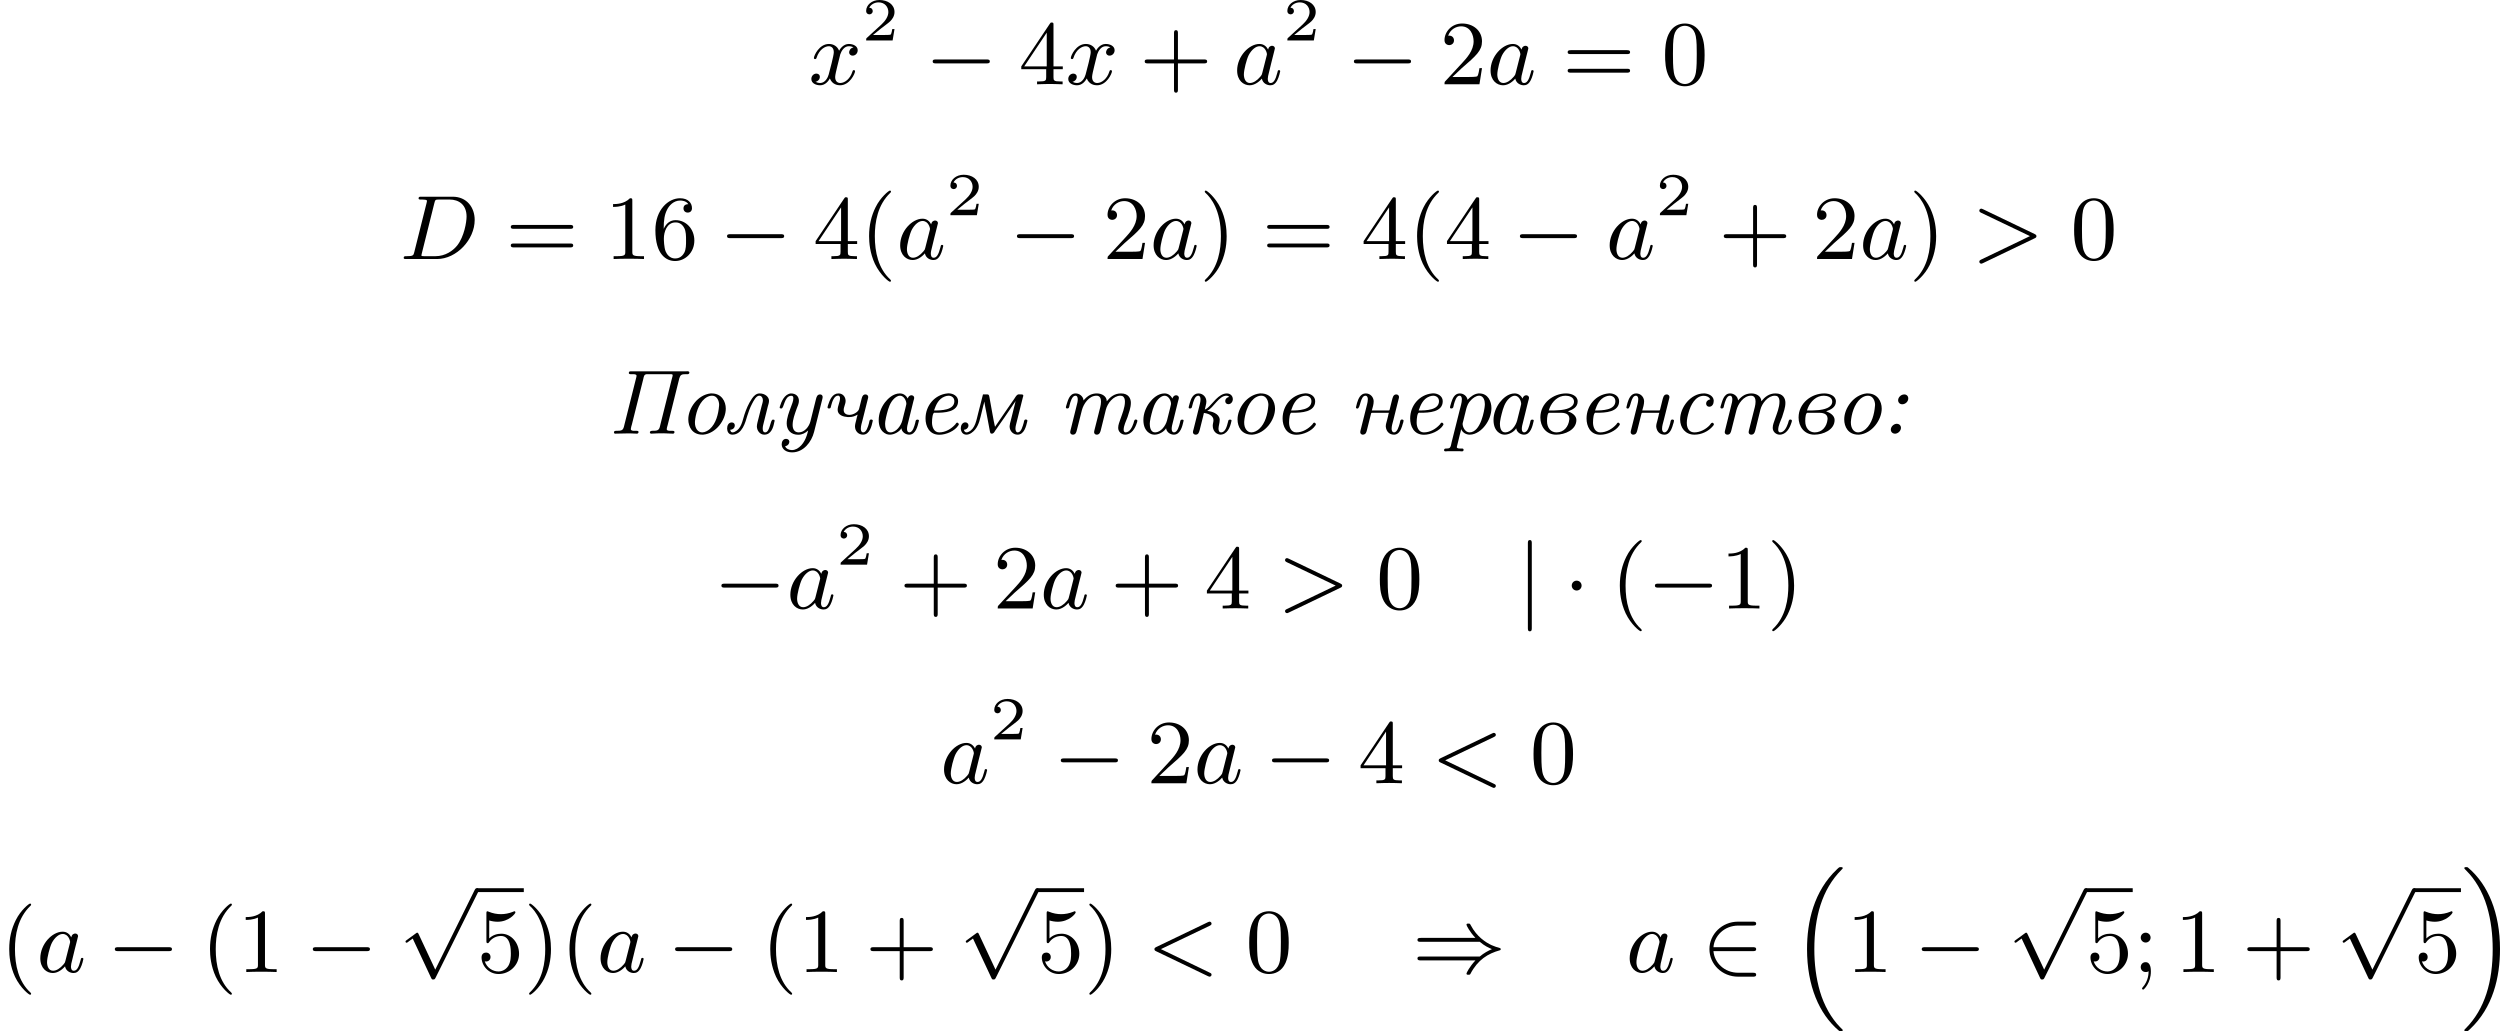<?xml version='1.0' encoding='UTF-8'?>
<!-- This file was generated by dvisvgm 2.13.3 -->
<svg version='1.1' xmlns='http://www.w3.org/2000/svg' xmlns:xlink='http://www.w3.org/1999/xlink' width='491.328pt' height='202.674pt' viewBox='81.437 717.662 491.328 202.674'>
<defs>
<path id='g3-16' d='M5.165 15.655C5.165 15.637 5.165 15.619 5.156 15.601L4.914 15.359C4.044 14.481 3.327 13.199 2.932 11.854S2.376 9.101 2.376 7.693C2.376 4.555 3.111 1.829 5.039-.108C5.165-.224 5.165-.242 5.165-.278C5.165-.377 5.075-.377 4.976-.377C4.842-.377 4.824-.377 4.609-.17C2.322 1.982 1.659 4.994 1.659 7.684C1.659 11.316 2.869 14.068 4.761 15.673C4.842 15.754 4.86 15.754 4.976 15.754C5.075 15.754 5.165 15.754 5.165 15.655Z'/>
<path id='g3-17' d='M3.838 7.684C3.838 4.125 2.654 1.336 .735-.296C.655-.377 .637-.377 .52-.377C.43-.377 .332-.377 .332-.278C.332-.26 .332-.233 .35-.224C.359-.215 .359-.197 .592 .036C1.318 .762 2.116 1.982 2.564 3.524C2.959 4.869 3.12 6.276 3.12 7.684C3.12 10.849 2.376 13.557 .457 15.485C.332 15.601 .332 15.619 .332 15.655C.332 15.754 .43 15.754 .52 15.754C.655 15.754 .672 15.754 .888 15.548C3.147 13.432 3.838 10.446 3.838 7.684Z'/>
<path id='g1-58' d='M2.277-3.856C2.008-3.829 1.748-3.569 1.748-3.291C1.748-3.058 1.928-2.896 2.152-2.896C2.448-2.896 2.744-3.147 2.744-3.47C2.744-3.703 2.582-3.865 2.349-3.865C2.322-3.865 2.304-3.856 2.277-3.856ZM1.56-.977C1.282-.941 1.031-.681 1.031-.403C1.031-.188 1.193-.009 1.435-.009H1.497C1.775-.045 2.026-.305 2.026-.583C2.026-.798 1.865-.977 1.623-.977H1.56Z'/>
<path id='g1-207' d='M2.152-6.124C2.089-6.106 2.053-6.043 2.053-5.981C2.053-5.9 2.116-5.855 2.215-5.855H2.421C2.618-5.855 2.815-5.846 2.815-5.694C2.815-5.631 2.789-5.55 2.78-5.505L1.569-.672C1.47-.341 1.354-.287 .834-.287H.798C.708-.287 .592-.269 .592-.126C.601-.063 .637-.018 .699-.009C1.121-.009 1.551-.036 1.973-.036H2.188C2.403-.027 2.627-.009 2.842-.009H2.878C2.95-.018 3.013-.099 3.013-.17C3.013-.26 2.923-.287 2.842-.287H2.618C2.43-.287 2.251-.305 2.251-.466C2.26-.619 2.322-.771 2.358-.915L3.479-5.389C3.533-5.631 3.551-5.855 3.856-5.855H6.169C6.241-5.855 6.366-5.855 6.366-5.765C6.366-5.64 6.303-5.496 6.276-5.371L5.165-.933C5.075-.592 5.084-.296 4.573-.296H4.483C4.304-.296 4.125-.287 4.125-.134C4.125-.045 4.196-.009 4.268-.009C4.671-.036 5.066-.045 5.469-.045C5.774-.045 6.079-.009 6.384-.009H6.429C6.492-.027 6.545-.099 6.545-.17C6.545-.269 6.447-.287 6.366-.287H6.187C6.007-.287 5.783-.296 5.783-.439C5.783-.574 5.837-.717 5.873-.852L7.021-5.461C7.128-5.792 7.236-5.855 7.657-5.855H7.872C7.944-5.864 8.007-5.936 8.007-6.007C8.007-6.115 7.908-6.142 7.81-6.142C7.756-6.142 7.702-6.133 7.666-6.133H2.224C2.197-6.133 2.17-6.133 2.152-6.124Z'/>
<path id='g1-224' d='M3.04-.529H3.049C3.093-.161 3.461 .09 3.811 .09C4.474 .09 4.654-.807 4.743-1.175C4.752-1.21 4.77-1.255 4.77-1.291C4.77-1.372 4.689-1.39 4.636-1.39C4.438-1.39 4.447-1.246 4.411-1.094C4.322-.753 4.169-.134 3.82-.134C3.784-.134 3.757-.143 3.721-.161L3.667-.215C3.613-.278 3.604-.377 3.596-.457C3.596-.699 3.658-.924 3.721-1.157L4.232-3.228C4.259-3.318 4.295-3.416 4.304-3.515V-3.533C4.304-3.685 4.169-3.784 4.026-3.784C3.847-3.784 3.703-3.622 3.676-3.461C3.488-3.784 3.228-3.963 2.896-3.963C2.233-3.963 1.722-3.452 1.426-3.075C1.058-2.591 .816-1.964 .816-1.354C.816-.807 .977-.233 1.569 .027C1.686 .072 1.802 .09 1.919 .09C2.331 .09 2.851-.197 3.04-.529ZM3.524-2.878C3.506-2.762 3.47-2.645 3.443-2.529L3.138-1.309C3.004-.78 2.529-.134 1.964-.134C1.497-.134 1.444-.717 1.444-.986C1.453-1.058 1.453-1.139 1.462-1.21C1.497-1.47 1.56-1.722 1.623-1.973C1.757-2.502 1.928-3.075 2.34-3.461C2.493-3.596 2.69-3.739 2.896-3.739H2.914C3.3-3.73 3.533-3.246 3.533-2.941C3.533-2.923 3.524-2.896 3.524-2.878Z'/>
<path id='g1-226' d='M3.587-2.206C4.053-2.367 4.546-2.6 4.546-3.174C4.546-3.73 3.936-3.963 3.407-3.963C2.161-3.963 .879-3.022 .879-1.596C.879-.717 1.435 .09 2.43 .09C3.282 .09 4.42-.377 4.42-1.354C4.42-1.802 3.945-2.08 3.587-2.206ZM3.721-1.39C3.649-.708 3.201-.134 2.466-.134C1.937-.134 1.533-.547 1.533-1.246C1.533-1.659 1.596-2.062 1.748-2.062H2.878C3.183-2.062 3.73-2.017 3.73-1.479C3.73-1.453 3.721-1.417 3.721-1.39ZM1.704-2.286C1.739-2.367 1.757-2.457 1.793-2.537C2.053-3.174 2.618-3.739 3.353-3.739C3.694-3.739 4.187-3.604 4.187-3.165C4.187-2.537 3.335-2.367 2.798-2.322C2.43-2.286 2.071-2.286 1.704-2.286Z'/>
<path id='g1-229' d='M3.022-3.963C1.811-3.838 .879-2.798 .879-1.497C.879-.753 1.237 .099 2.233 .099C2.905 .099 3.766-.278 4.107-.825C4.133-.861 4.151-.897 4.151-.933C4.151-.977 4.08-1.094 3.99-1.094C3.909-1.094 3.847-.986 3.811-.924C3.416-.484 2.842-.134 2.224-.134C1.713-.134 1.515-.655 1.515-1.103C1.515-1.533 1.587-2.071 1.757-2.071C1.802-2.071 1.847-2.062 1.874-2.062C2.717-2.062 4.08-2.116 4.08-3.201C4.08-3.703 3.596-3.972 3.138-3.972C3.102-3.972 3.058-3.963 3.022-3.963ZM1.713-2.286C1.919-2.878 2.161-3.425 2.762-3.658C2.878-3.703 3.013-3.739 3.138-3.739C3.416-3.739 3.712-3.569 3.712-3.201C3.712-2.313 2.421-2.286 1.713-2.286Z'/>
<path id='g1-234' d='M2.224-2.044C2.591-2.008 3.165-1.811 3.165-1.336C3.165-1.157 3.093-.977 3.093-.798C3.093-.377 3.318 .009 3.811 .09C4.528 .09 4.806-.646 4.923-1.21C4.932-1.237 4.94-1.264 4.94-1.291C4.94-1.363 4.869-1.39 4.806-1.39C4.591-1.39 4.627-1.246 4.582-1.121C4.492-.762 4.331-.134 3.918-.134C3.694-.134 3.658-.35 3.658-.511C3.667-.789 3.775-1.058 3.775-1.336V-1.417C3.712-2 2.977-2.197 2.555-2.251V-2.26C3.174-2.555 3.694-3.739 4.438-3.739C4.537-3.739 4.636-3.703 4.707-3.622C4.501-3.578 4.322-3.434 4.322-3.201C4.322-3.049 4.429-2.905 4.627-2.905C4.887-2.905 5.066-3.147 5.066-3.398C5.066-3.748 4.788-3.963 4.483-3.963C3.658-3.963 3.058-2.914 2.582-2.537C2.502-2.475 2.412-2.412 2.313-2.376C2.358-2.645 2.466-2.905 2.466-3.174C2.466-3.604 2.134-3.963 1.686-3.963C1.166-3.963 .95-3.434 .834-3.013L.753-2.717C.744-2.681 .726-2.636 .726-2.6C.726-2.502 .798-2.484 .861-2.484C1.067-2.484 1.049-2.672 1.094-2.806C1.184-3.138 1.327-3.739 1.668-3.739C1.838-3.739 1.892-3.551 1.892-3.389C1.892-3.129 1.811-2.869 1.748-2.609L1.201-.412C1.175-.332 1.148-.251 1.148-.161V-.126C1.166 .018 1.291 .09 1.417 .09C1.704 .09 1.748-.17 1.82-.403L2.125-1.623C2.161-1.766 2.197-1.901 2.224-2.044Z'/>
<path id='g1-235' d='M.807-.395C1.04-.395 1.255-.556 1.255-.825C1.255-.968 1.166-1.112 .959-1.112C.646-1.112 .502-.816 .502-.52S.646 .09 1.013 .09C1.991 .09 2.304-1.157 2.475-1.739C2.6-2.152 2.753-2.564 2.95-2.941C3.111-3.246 3.353-3.739 3.658-3.739C3.891-3.739 4.017-3.515 4.017-3.3C4.017-3.111 3.945-2.923 3.9-2.753L3.578-1.479C3.524-1.237 3.434-.986 3.425-.735V-.708C3.425-.35 3.703 .09 4.151 .09C4.842 .09 5.048-.646 5.138-1.148C5.156-1.184 5.165-1.228 5.165-1.273V-1.3C5.156-1.39 5.075-1.39 5.003-1.39C4.716-1.39 4.734-.134 4.232-.134C4.196-.134 4.16-.143 4.125-.161L4.071-.215C4.008-.305 3.999-.421 3.999-.52C3.999-.735 4.071-.95 4.116-1.148L4.492-2.654C4.546-2.842 4.618-3.049 4.618-3.246C4.618-3.613 4.232-3.963 3.694-3.963C3.353-3.963 3.12-3.712 2.941-3.452C2.609-2.968 2.376-2.421 2.197-1.865C2-1.246 1.892-.493 1.264-.197C1.193-.161 1.112-.134 1.04-.134C.915-.134 .834-.215 .807-.395Z'/>
<path id='g1-236' d='M2.69-3.865C2.537-3.246 2.376-2.618 2.215-2C2.044-1.336 1.928-.502 1.291-.197C1.228-.161 1.148-.134 1.076-.134C.941-.134 .843-.233 .816-.395C1.049-.395 1.264-.583 1.264-.825C1.264-.977 1.139-1.121 .959-1.121C.664-1.121 .511-.816 .511-.556C.511-.251 .664 .09 1.067 .09C1.399 .09 1.722-.179 1.91-.403C2.313-.897 2.412-1.515 2.564-2.116L2.726-2.78C2.762-2.896 2.798-3.022 2.815-3.147H2.824C2.878-2.78 2.959-2.412 3.031-2.044C3.147-1.444 3.255-.834 3.371-.233C3.398-.134 3.398-.009 3.551-.009C3.739-.009 3.82-.179 3.9-.314C4.501-1.157 5.093-2.017 5.667-2.878C5.738-2.986 5.828-3.084 5.882-3.201H5.891C5.855-2.977 5.783-2.753 5.73-2.537L5.416-1.273C5.371-1.103 5.317-.933 5.308-.753V-.717C5.308-.278 5.649 .09 6.088 .09C6.743 .09 6.931-.753 7.03-1.157C7.039-1.201 7.057-1.237 7.057-1.282C7.057-1.363 6.967-1.399 6.895-1.399C6.725-1.399 6.725-1.219 6.698-1.094C6.59-.744 6.456-.134 6.106-.134C5.936-.134 5.9-.323 5.882-.457V-.52C5.882-.735 5.963-.959 6.007-1.166L6.608-3.569C6.626-3.622 6.653-3.694 6.653-3.757C6.653-3.847 6.554-3.865 6.483-3.865H6.384C6.339-3.865 6.276-3.873 6.223-3.873C5.999-3.873 5.891-3.613 5.783-3.461C5.147-2.537 4.501-1.614 3.873-.681C3.694-1.435 3.587-2.215 3.434-2.986L3.327-3.578C3.291-3.721 3.3-3.865 3.12-3.865H2.69Z'/>
<path id='g1-237' d='M3.963-2.062C3.927-1.973 3.909-1.874 3.891-1.775L3.766-1.273C3.721-1.103 3.658-.924 3.658-.744V-.681C3.721-.188 4.035 .09 4.465 .09H4.519C4.94 .054 5.138-.377 5.254-.726L5.308-.915C5.344-1.022 5.407-1.184 5.407-1.282C5.407-1.354 5.326-1.399 5.245-1.399C5.057-1.399 5.066-1.166 5.03-1.031C4.94-.717 4.788-.134 4.465-.134C4.313-.134 4.25-.278 4.232-.439V-.493C4.232-.771 4.331-1.067 4.402-1.345L4.914-3.389C4.932-3.461 4.958-3.542 4.958-3.613C4.958-3.757 4.833-3.865 4.698-3.865C4.376-3.865 4.34-3.551 4.268-3.309L4.044-2.403C4.026-2.34 4.026-2.286 3.936-2.286H2.286C2.367-2.573 2.466-2.878 2.466-3.174V-3.237C2.43-3.64 2.116-3.963 1.686-3.963C1.166-3.963 .959-3.434 .834-3.031L.753-2.708C.744-2.672 .726-2.627 .726-2.591C.726-2.511 .789-2.475 .87-2.475C1.175-2.475 1.139-3.739 1.668-3.739C1.82-3.739 1.874-3.587 1.892-3.461V-3.371C1.892-3.21 1.856-3.049 1.82-2.896L1.193-.395C1.175-.323 1.148-.242 1.148-.161C1.148-.027 1.237 .072 1.372 .09C1.722 .09 1.757-.179 1.82-.421L2.188-1.892C2.206-1.973 2.206-2.062 2.313-2.062H3.963Z'/>
<path id='g1-238' d='M3.022-3.963C1.757-3.829 .825-2.52 .825-1.408C.825-.69 1.21 .09 2.215 .09H2.286C3.56-.018 4.51-1.372 4.51-2.466C4.51-3.174 4.098-3.963 3.12-3.963H3.022ZM3.847-2.726C3.784-1.955 3.551-1.004 2.941-.466C2.735-.287 2.457-.134 2.188-.134C1.757-.134 1.479-.556 1.479-1.076V-1.184C1.533-1.892 1.793-2.914 2.439-3.452C2.627-3.604 2.878-3.739 3.129-3.739H3.174C3.649-3.739 3.856-3.219 3.856-2.842C3.856-2.806 3.847-2.762 3.847-2.726Z'/>
<path id='g1-240' d='M1.82-.439H1.829C1.964-.108 2.313 .09 2.663 .09C3.291 .09 3.865-.386 4.178-.807C4.546-1.282 4.797-1.91 4.797-2.52C4.797-3.174 4.465-3.963 3.604-3.963H3.533C3.093-3.927 2.744-3.64 2.448-3.335C2.394-3.703 2.053-3.963 1.686-3.963C1.175-3.963 .977-3.47 .852-3.075L.744-2.699C.735-2.663 .726-2.627 .726-2.591C.726-2.511 .78-2.484 .852-2.484C1.067-2.484 1.067-2.681 1.103-2.86C1.193-3.183 1.345-3.739 1.668-3.739C1.838-3.739 1.892-3.551 1.892-3.389C1.892-3.022 1.757-2.672 1.677-2.322L.888 .825C.843 1.004 .825 1.255 .708 1.372C.628 1.444 .511 1.444 .412 1.453H.341C.251 1.453 .143 1.47 .143 1.605V1.623C.143 1.704 .224 1.731 .305 1.731C.377 1.731 .448 1.713 .52 1.713H1.632C1.722 1.722 1.82 1.731 1.91 1.731C1.982 1.731 2.062 1.686 2.062 1.587C2.062 1.524 2.026 1.462 1.955 1.453H1.775C1.65 1.453 1.417 1.453 1.399 1.336V1.309C1.399 1.255 1.417 1.193 1.435 1.139L1.713 0C1.748-.143 1.802-.296 1.82-.439ZM4.142-2.744C4.107-2.349 3.766-.134 2.636-.134C2.215-.143 1.964-.646 1.964-.986C1.973-1.076 2.008-1.166 2.026-1.246L2.331-2.475C2.43-2.789 2.502-3.022 2.806-3.327C2.995-3.515 3.291-3.739 3.587-3.739H3.649C4.035-3.685 4.151-3.246 4.151-2.914C4.151-2.86 4.151-2.798 4.142-2.744Z'/>
<path id='g1-241' d='M3.793-3.38C3.569-3.344 3.389-3.192 3.389-2.95C3.389-2.806 3.506-2.654 3.685-2.654C3.999-2.654 4.133-2.95 4.133-3.21V-3.291C4.08-3.739 3.622-3.936 3.246-3.963H3.165C1.883-3.963 .834-2.609 .834-1.408C.834-.592 1.345 .09 2.242 .09C2.932 .09 3.613-.233 4.044-.744C4.089-.789 4.151-.87 4.151-.933V-.95C4.133-1.013 4.062-1.085 3.99-1.085C3.9-1.085 3.793-.915 3.739-.843C3.371-.439 2.78-.134 2.233-.134C1.838-.134 1.488-.403 1.488-1.067C1.488-1.417 1.578-1.784 1.677-2.116C1.865-2.806 2.331-3.73 3.156-3.73C3.407-3.73 3.685-3.631 3.793-3.38Z'/>
<path id='g1-242' d='M4.743-3.192C4.743-3.703 4.232-3.963 3.775-3.963C3.542-3.963 3.327-3.918 3.111-3.82C2.851-3.694 2.645-3.488 2.457-3.273C2.439-3.667 2.062-3.963 1.686-3.963C1.04-3.963 .906-3.192 .744-2.699C.735-2.672 .726-2.636 .726-2.6C.726-2.52 .78-2.484 .852-2.484C1.049-2.484 1.049-2.627 1.085-2.798C1.175-3.138 1.327-3.739 1.668-3.739C1.856-3.739 1.892-3.524 1.892-3.38C1.892-3.183 1.847-2.995 1.793-2.806L1.193-.386C1.175-.305 1.148-.224 1.148-.143C1.157 0 1.273 .09 1.408 .09C1.695 .09 1.748-.152 1.802-.35L2.295-2.304C2.457-2.941 3.004-3.739 3.73-3.739H3.739C4.098-3.739 4.178-3.425 4.178-3.156C4.178-2.798 4.053-2.439 3.972-2.098L3.542-.395C3.524-.314 3.497-.233 3.497-.143C3.506 0 3.622 .09 3.757 .09C4.062 .09 4.125-.215 4.178-.439L4.654-2.367C4.806-2.986 5.389-3.739 6.079-3.739L6.259-3.712C6.474-3.622 6.528-3.38 6.528-3.156C6.528-2.582 6.267-1.964 6.079-1.426C5.99-1.139 5.864-.897 5.864-.574C5.864-.179 6.214 .09 6.545 .09C7.173 .09 7.532-.538 7.693-1.058C7.72-1.121 7.747-1.201 7.747-1.264V-1.3C7.738-1.363 7.666-1.399 7.595-1.399C7.424-1.399 7.424-1.193 7.37-1.031C7.236-.646 7.003-.134 6.59-.134C6.456-.134 6.402-.26 6.402-.386C6.402-.807 6.653-1.273 6.788-1.65C6.922-2.089 7.11-2.546 7.11-3.04C7.11-3.452 6.895-3.963 6.142-3.963C5.505-3.963 5.093-3.622 4.743-3.192Z'/>
<path id='g1-243' d='M3.524-.323C3.371 .368 3.075 1.103 2.43 1.47C2.277 1.551 2.107 1.605 1.928 1.605C1.668 1.605 1.354 1.488 1.264 1.219C1.506 1.193 1.677 1.004 1.677 .753C1.659 .592 1.506 .502 1.354 .502C1.058 .502 .924 .789 .924 1.031C.924 1.533 1.381 1.829 1.937 1.829H1.955C3.067 1.829 3.856 .816 4.107-.179L4.914-3.398C4.932-3.47 4.949-3.551 4.949-3.622C4.949-3.739 4.869-3.865 4.698-3.865C4.438-3.865 4.358-3.649 4.304-3.443L3.748-1.219C3.622-.717 3.183-.134 2.6-.134C2.134-.134 2-.52 2-.861C2-1.399 2.215-1.946 2.394-2.457C2.484-2.708 2.618-2.959 2.618-3.228C2.618-3.649 2.349-3.963 1.82-3.963C1.201-3.891 .897-3.174 .753-2.699C.744-2.663 .726-2.618 .726-2.582C.726-2.511 .789-2.484 .852-2.484H.897C1.166-2.484 1.166-3.685 1.838-3.73H1.892C2.026-3.73 2.071-3.622 2.071-3.497C2.071-3.192 1.928-2.896 1.829-2.618C1.641-2.107 1.417-1.56 1.417-1.004C1.417-.359 1.847 .099 2.546 .099C2.932 .099 3.255-.072 3.524-.323Z'/>
<path id='g1-247' d='M3.685-1.883C3.622-1.704 3.587-1.515 3.542-1.327S3.434-.95 3.425-.753V-.717C3.425-.269 3.757 .09 4.214 .09C4.887 .09 5.075-.843 5.147-1.166C5.156-1.21 5.174-1.246 5.174-1.291C5.174-1.363 5.084-1.399 5.012-1.399C4.824-1.399 4.833-1.166 4.797-1.031C4.707-.708 4.546-.134 4.232-.134C4.196-.134 4.151-.143 4.116-.17L4.062-.224C4.017-.287 4.008-.377 3.999-.448V-.502C3.999-.78 4.098-1.076 4.169-1.354L4.68-3.389C4.698-3.461 4.725-3.542 4.725-3.613C4.725-3.757 4.6-3.865 4.465-3.865C4.241-3.865 4.142-3.712 4.08-3.461L3.865-2.6C3.838-2.52 3.829-2.412 3.784-2.34C3.64-2.08 3.219-1.856 2.887-1.856C2.573-1.856 2.313-2 2.313-2.331C2.313-2.636 2.502-2.914 2.502-3.219V-3.255C2.484-3.658 2.206-3.963 1.802-3.963C1.21-3.963 .941-3.327 .789-2.842C.762-2.762 .735-2.681 .726-2.6C.726-2.502 .798-2.484 .879-2.484C.977-2.484 1.013-2.52 1.04-2.591L1.094-2.806C1.184-3.147 1.372-3.748 1.766-3.748C1.901-3.748 1.955-3.622 1.955-3.506C1.955-3.102 1.722-2.753 1.722-2.349V-2.322C1.739-1.82 2.295-1.668 2.699-1.641H2.869C3.183-1.641 3.416-1.731 3.685-1.883Z'/>
<path id='g9-40' d='M3.058 2.134C3.058 2.089 3.031 2.062 2.977 2C1.82 .941 1.47-.672 1.47-2.242C1.47-3.631 1.739-5.317 3.004-6.519C3.04-6.554 3.058-6.581 3.058-6.626C3.058-6.689 3.013-6.725 2.95-6.725C2.842-6.725 2.035-6.079 1.551-5.102C1.121-4.241 .906-3.318 .906-2.251C.906-1.605 .986-.583 1.479 .475C2.008 1.578 2.842 2.233 2.95 2.233C3.013 2.233 3.058 2.197 3.058 2.134Z'/>
<path id='g9-41' d='M2.672-2.251C2.672-2.986 2.564-3.972 2.098-4.967C1.569-6.07 .735-6.725 .628-6.725C.538-6.725 .52-6.653 .52-6.626C.52-6.581 .538-6.554 .601-6.492C1.121-6.025 2.107-4.806 2.107-2.251C2.107-.968 1.874 .816 .574 2.026C.556 2.053 .52 2.089 .52 2.134C.52 2.161 .538 2.233 .628 2.233C.735 2.233 1.542 1.587 2.026 .61C2.457-.251 2.672-1.175 2.672-2.251Z'/>
<path id='g9-43' d='M6.33-2.053C6.456-2.053 6.644-2.053 6.644-2.242C6.644-2.439 6.474-2.439 6.33-2.439H3.775V-5.003C3.775-5.147 3.775-5.317 3.578-5.317C3.389-5.317 3.389-5.129 3.389-5.003V-2.439H.825C.699-2.439 .511-2.439 .511-2.251C.511-2.053 .681-2.053 .825-2.053H3.389V.511C3.389 .655 3.389 .825 3.587 .825C3.775 .825 3.775 .637 3.775 .511V-2.053H6.33Z'/>
<path id='g9-48' d='M4.241-2.869C4.241-3.47 4.214-4.241 3.9-4.914C3.506-5.756 2.824-5.972 2.304-5.972C1.766-5.972 1.085-5.756 .69-4.896C.403-4.277 .359-3.551 .359-2.869C.359-2.286 .377-1.417 .762-.708C1.184 .054 1.883 .197 2.295 .197C2.878 .197 3.542-.054 3.918-.879C4.187-1.479 4.241-2.152 4.241-2.869ZM2.304-.027C2.035-.027 1.39-.152 1.219-1.166C1.13-1.695 1.13-2.466 1.13-2.977C1.13-3.587 1.13-4.295 1.237-4.788C1.417-5.586 1.991-5.747 2.295-5.747C2.636-5.747 3.201-5.568 3.371-4.734C3.47-4.241 3.47-3.542 3.47-2.977C3.47-2.421 3.47-1.668 3.38-1.139C3.192-.117 2.529-.027 2.304-.027Z'/>
<path id='g9-49' d='M2.726-5.73C2.726-5.954 2.717-5.972 2.493-5.972C1.937-5.398 1.112-5.398 .834-5.398V-5.12C1.004-5.12 1.551-5.12 2.035-5.353V-.717C2.035-.386 2.008-.278 1.175-.278H.888V0C1.21-.027 2.008-.027 2.376-.027S3.551-.027 3.873 0V-.278H3.587C2.753-.278 2.726-.386 2.726-.717V-5.73Z'/>
<path id='g9-50' d='M4.142-1.587H3.891C3.873-1.47 3.802-.941 3.685-.798C3.631-.717 3.013-.717 2.833-.717H1.237L2.125-1.56C3.596-2.833 4.142-3.309 4.142-4.223C4.142-5.254 3.291-5.972 2.188-5.972C1.157-5.972 .457-5.156 .457-4.34C.457-3.891 .843-3.847 .924-3.847C1.121-3.847 1.39-3.99 1.39-4.313C1.39-4.582 1.201-4.779 .924-4.779C.879-4.779 .852-4.779 .816-4.77C1.031-5.407 1.605-5.694 2.089-5.694C3.004-5.694 3.318-4.842 3.318-4.223C3.318-3.309 2.627-2.564 2.197-2.098L.556-.323C.457-.224 .457-.206 .457 0H3.891L4.142-1.587Z'/>
<path id='g9-52' d='M.26-1.757V-1.479H2.708V-.708C2.708-.377 2.681-.278 2.008-.278H1.811V0C2.376-.027 3.004-.027 3.067-.027C3.111-.027 3.757-.027 4.322 0V-.278H4.125C3.452-.278 3.425-.377 3.425-.708V-1.479H4.34V-1.757H3.425V-5.828C3.425-6.007 3.425-6.07 3.255-6.07C3.147-6.07 3.138-6.061 3.058-5.936L.26-1.757ZM.547-1.757L2.762-5.075V-1.757H.547Z'/>
<path id='g9-53' d='M.933-3.093C.933-2.932 .933-2.833 1.058-2.833C1.13-2.833 1.157-2.869 1.21-2.95C1.479-3.327 1.91-3.542 2.376-3.542C3.335-3.542 3.335-2.161 3.335-1.838C3.335-1.56 3.335-1.004 3.084-.601C2.842-.224 2.466-.054 2.116-.054C1.587-.054 .986-.386 .771-1.049C.78-1.049 .834-1.031 .897-1.031C1.076-1.031 1.336-1.148 1.336-1.47C1.336-1.748 1.139-1.91 .897-1.91C.708-1.91 .457-1.802 .457-1.444C.457-.628 1.139 .197 2.134 .197C3.219 .197 4.142-.681 4.142-1.793C4.142-2.878 3.371-3.766 2.394-3.766C1.964-3.766 1.524-3.622 1.21-3.3V-5.066C1.479-4.985 1.757-4.94 2.035-4.94C3.138-4.94 3.784-5.738 3.784-5.855C3.784-5.936 3.73-5.972 3.685-5.972C3.667-5.972 3.649-5.972 3.569-5.927C3.147-5.756 2.735-5.685 2.358-5.685C1.973-5.685 1.569-5.756 1.157-5.927C1.067-5.972 1.049-5.972 1.04-5.972C.933-5.972 .933-5.882 .933-5.73V-3.093Z'/>
<path id='g9-54' d='M1.201-2.968C1.201-3.882 1.3-4.394 1.542-4.86C1.722-5.227 2.161-5.747 2.824-5.747C3.004-5.747 3.416-5.712 3.622-5.389C3.291-5.389 3.147-5.218 3.147-4.976C3.147-4.743 3.309-4.564 3.56-4.564S3.981-4.725 3.981-4.994C3.981-5.496 3.622-5.972 2.806-5.972C1.65-5.972 .386-4.833 .386-2.833C.386-.403 1.479 .197 2.322 .197C3.318 .197 4.214-.637 4.214-1.82C4.214-2.959 3.389-3.82 2.376-3.82C1.838-3.82 1.453-3.506 1.201-2.968ZM2.313-.054C1.802-.054 1.506-.475 1.399-.735C1.228-1.139 1.219-1.883 1.219-2.026C1.219-2.627 1.497-3.596 2.358-3.596C2.502-3.596 2.941-3.596 3.228-3.04C3.398-2.699 3.398-2.26 3.398-1.829S3.398-.959 3.228-.628C2.95-.117 2.555-.054 2.313-.054Z'/>
<path id='g9-59' d='M1.757-3.38C1.757-3.649 1.542-3.865 1.273-3.865S.789-3.649 .789-3.38C.789-3.12 1.004-2.896 1.273-2.896S1.757-3.12 1.757-3.38ZM1.56-.081C1.56 .134 1.551 .852 .986 1.497C.915 1.578 .915 1.587 .915 1.623C.915 1.668 .968 1.731 1.031 1.731C1.112 1.731 1.784 1.04 1.784-.036C1.784-.26 1.784-.968 1.264-.968C.986-.968 .789-.753 .789-.484C.789-.242 .959 0 1.273 0C1.453 0 1.506-.036 1.56-.081Z'/>
<path id='g9-61' d='M6.348-2.968C6.474-2.968 6.644-2.968 6.644-3.156C6.644-3.353 6.447-3.353 6.312-3.353H.843C.708-3.353 .511-3.353 .511-3.156C.511-2.968 .69-2.968 .807-2.968H6.348ZM6.312-1.139C6.447-1.139 6.644-1.139 6.644-1.336C6.644-1.524 6.474-1.524 6.348-1.524H.807C.69-1.524 .511-1.524 .511-1.336C.511-1.139 .708-1.139 .843-1.139H6.312Z'/>
<path id='g4-0' d='M6.052-2.053C6.214-2.053 6.384-2.053 6.384-2.251C6.384-2.439 6.205-2.439 6.052-2.439H1.103C.95-2.439 .771-2.439 .771-2.251C.771-2.053 .941-2.053 1.103-2.053H6.052Z'/>
<path id='g4-1' d='M1.757-2.251C1.757-2.511 1.551-2.735 1.273-2.735S.789-2.511 .789-2.251S.995-1.766 1.273-1.766S1.757-1.991 1.757-2.251Z'/>
<path id='g4-41' d='M6.635-2.968C7.092-2.573 7.532-2.367 7.828-2.251C7.442-2.08 7.039-1.865 6.635-1.524H.825C.69-1.524 .511-1.524 .511-1.336C.511-1.139 .708-1.139 .87-1.139H6.205C5.64-.538 5.326 .081 5.326 .152C5.326 .269 5.434 .269 5.514 .269C5.622 .269 5.667 .269 5.712 .188C6.438-1.21 7.442-1.811 8.599-2.134C8.67-2.152 8.697-2.206 8.697-2.242C8.697-2.331 8.617-2.349 8.599-2.358C8.159-2.484 7.532-2.654 6.761-3.309C6.429-3.596 6.052-4.017 5.756-4.582C5.667-4.752 5.658-4.761 5.514-4.761C5.434-4.761 5.326-4.761 5.326-4.645C5.326-4.573 5.631-3.963 6.205-3.353H.87C.708-3.353 .511-3.353 .511-3.156C.511-2.968 .69-2.968 .825-2.968H6.635Z'/>
<path id='g4-50' d='M5.03-2.053C5.183-2.053 5.362-2.053 5.362-2.242C5.362-2.439 5.192-2.439 5.03-2.439H1.166C1.255-3.551 2.224-4.564 3.613-4.564H5.03C5.183-4.564 5.362-4.564 5.362-4.752C5.362-4.949 5.192-4.949 5.03-4.949H3.587C2.008-4.949 .771-3.712 .771-2.251C.771-.753 2.026 .457 3.587 .457H5.03C5.183 .457 5.362 .457 5.362 .269C5.362 .072 5.192 .072 5.03 .072H3.613C2.215 .072 1.255-.941 1.166-2.053H5.03Z'/>
<path id='g4-106' d='M1.47-6.393C1.47-6.545 1.47-6.725 1.282-6.725C1.085-6.725 1.085-6.554 1.085-6.393V1.91C1.085 2.062 1.085 2.242 1.273 2.242C1.47 2.242 1.47 2.071 1.47 1.91V-6.393Z'/>
<path id='g4-112' d='M3.587 7.621L1.955 4.133C1.892 3.999 1.856 3.99 1.811 3.99S1.748 4.008 1.677 4.062L.78 4.716C.699 4.77 .664 4.806 .664 4.869C.664 4.905 .69 4.976 .771 4.976C.825 4.976 .879 4.932 1.076 4.779C1.157 4.725 1.273 4.636 1.372 4.564L3.183 8.437C3.255 8.59 3.3 8.59 3.38 8.59C3.515 8.59 3.551 8.554 3.622 8.41L7.801-.009C7.828-.063 7.864-.134 7.864-.188C7.864-.305 7.774-.386 7.675-.386C7.595-.386 7.532-.35 7.451-.188L3.587 7.621Z'/>
<path id='g6-50' d='M3.216-1.118H2.995C2.983-1.034 2.923-.64 2.833-.574C2.792-.538 2.307-.538 2.224-.538H1.106L1.871-1.16C2.074-1.321 2.606-1.704 2.792-1.883C2.971-2.062 3.216-2.367 3.216-2.792C3.216-3.539 2.54-3.975 1.739-3.975C.968-3.975 .43-3.467 .43-2.905C.43-2.6 .687-2.564 .753-2.564C.903-2.564 1.076-2.672 1.076-2.887C1.076-3.019 .998-3.21 .735-3.21C.873-3.515 1.237-3.742 1.65-3.742C2.277-3.742 2.612-3.276 2.612-2.792C2.612-2.367 2.331-1.931 1.913-1.548L.496-.251C.436-.191 .43-.185 .43 0H3.031L3.216-1.118Z'/>
<path id='g5-60' d='M6.205-4.546C6.285-4.582 6.384-4.636 6.384-4.752C6.384-4.851 6.312-4.949 6.187-4.949C6.178-4.949 6.133-4.949 6.025-4.896L.95-2.457C.87-2.421 .771-2.367 .771-2.251C.771-2.125 .852-2.08 .95-2.035L6.007 .395C6.133 .457 6.169 .457 6.187 .457C6.33 .457 6.384 .332 6.384 .269C6.384 .152 6.321 .117 6.223 .072L1.408-2.251L6.205-4.546Z'/>
<path id='g5-62' d='M6.205-2.035C6.303-2.08 6.384-2.125 6.384-2.251C6.384-2.367 6.285-2.421 6.205-2.457L1.148-4.887C1.022-4.949 .977-4.949 .959-4.949C.843-4.949 .771-4.851 .771-4.761C.771-4.654 .825-4.609 .95-4.546L5.747-2.251L.95 .054C.825 .117 .771 .161 .771 .269C.771 .332 .825 .457 .968 .457C.977 .457 1.022 .457 1.13 .403L6.205-2.035Z'/>
<path id='g5-68' d='M1.444-.681C1.363-.359 1.345-.278 .672-.278C.502-.278 .403-.278 .403-.117C.403 0 .493 0 .655 0H3.676C5.595 0 7.379-1.901 7.379-3.838C7.379-5.066 6.608-6.124 5.209-6.124H2.134C1.973-6.124 1.865-6.124 1.865-5.963C1.865-5.846 1.946-5.846 2.134-5.846C2.17-5.846 2.331-5.846 2.475-5.828C2.627-5.81 2.69-5.792 2.69-5.694C2.69-5.649 2.681-5.613 2.654-5.514L1.444-.681ZM3.416-5.496C3.497-5.819 3.515-5.846 3.891-5.846H4.905C5.837-5.846 6.581-5.326 6.581-4.169C6.581-3.649 6.357-2.215 5.658-1.327C5.245-.816 4.501-.278 3.515-.278H2.439C2.313-.278 2.295-.278 2.26-.287C2.17-.296 2.143-.305 2.143-.368C2.143-.395 2.143-.412 2.188-.574L3.416-5.496Z'/>
<path id='g5-97' d='M3.425-3.407C3.255-3.73 2.977-3.963 2.573-3.963C1.533-3.963 .377-2.726 .377-1.354C.377-.368 1.004 .099 1.605 .099C2.188 .099 2.663-.386 2.806-.556C2.905-.063 3.353 .099 3.64 .099C3.9 .099 4.125-.018 4.322-.395C4.483-.69 4.609-1.246 4.609-1.282C4.609-1.327 4.582-1.39 4.492-1.39C4.385-1.39 4.376-1.345 4.34-1.175C4.142-.395 3.945-.126 3.667-.126C3.443-.126 3.389-.341 3.389-.538C3.389-.708 3.434-.888 3.515-1.201L3.739-2.125C3.802-2.349 3.963-3.022 3.999-3.156C4.035-3.282 4.089-3.497 4.089-3.524C4.089-3.667 3.972-3.784 3.811-3.784C3.694-3.784 3.47-3.712 3.425-3.407ZM2.842-1.094C2.798-.924 2.798-.915 2.654-.744C2.331-.359 1.964-.126 1.632-.126C1.193-.126 1.04-.583 1.04-.968C1.04-1.408 1.3-2.439 1.515-2.869C1.802-3.407 2.215-3.739 2.573-3.739C3.174-3.739 3.309-3.022 3.309-2.959C3.309-2.914 3.291-2.86 3.282-2.824L2.842-1.094Z'/>
<path id='g5-120' d='M4.411-3.622C4.08-3.56 3.981-3.273 3.981-3.138C3.981-2.968 4.107-2.815 4.331-2.815C4.582-2.815 4.824-3.031 4.824-3.344C4.824-3.757 4.376-3.963 3.954-3.963C3.416-3.963 3.102-3.488 2.995-3.3C2.824-3.739 2.43-3.963 2-3.963C1.04-3.963 .52-2.815 .52-2.582C.52-2.502 .583-2.475 .646-2.475C.726-2.475 .753-2.52 .771-2.573C1.049-3.461 1.641-3.739 1.982-3.739C2.242-3.739 2.475-3.569 2.475-3.147C2.475-2.824 2.089-1.39 1.973-.959C1.901-.681 1.632-.126 1.139-.126C.959-.126 .771-.188 .681-.242C.924-.287 1.103-.493 1.103-.726C1.103-.95 .933-1.049 .762-1.049C.502-1.049 .269-.825 .269-.52C.269-.081 .753 .099 1.13 .099C1.65 .099 1.955-.332 2.089-.574C2.313 .018 2.842 .099 3.084 .099C4.053 .099 4.564-1.067 4.564-1.282C4.564-1.327 4.537-1.39 4.447-1.39C4.349-1.39 4.34-1.354 4.295-1.219C4.098-.574 3.578-.126 3.111-.126C2.851-.126 2.609-.287 2.609-.717C2.609-.915 2.735-1.408 2.815-1.748C2.851-1.91 3.093-2.878 3.111-2.941C3.219-3.264 3.488-3.739 3.945-3.739C4.107-3.739 4.277-3.712 4.411-3.622Z'/>
</defs>
<g id='page30' transform='matrix(2 0 0 2 0 0)'>
<use x='120.177' y='367.113' xlink:href='#g5-120'/>
<use x='125.401' y='362.806' xlink:href='#g6-50'/>
<use x='131.599' y='367.113' xlink:href='#g4-0'/>
<use x='140.815' y='367.113' xlink:href='#g9-52'/>
<use x='145.423' y='367.113' xlink:href='#g5-120'/>
<use x='152.694' y='367.113' xlink:href='#g9-43'/>
<use x='161.909' y='367.113' xlink:href='#g5-97'/>
<use x='166.791' y='362.806' xlink:href='#g6-50'/>
<use x='172.99' y='367.113' xlink:href='#g4-0'/>
<use x='182.206' y='367.113' xlink:href='#g9-50'/>
<use x='186.813' y='367.113' xlink:href='#g5-97'/>
<use x='194.255' y='367.113' xlink:href='#g9-61'/>
<use x='203.982' y='367.113' xlink:href='#g9-48'/>
<use x='79.985' y='384.284' xlink:href='#g5-68'/>
<use x='90.4' y='384.284' xlink:href='#g9-61'/>
<use x='100.128' y='384.284' xlink:href='#g9-49'/>
<use x='104.735' y='384.284' xlink:href='#g9-54'/>
<use x='111.391' y='384.284' xlink:href='#g4-0'/>
<use x='120.606' y='384.284' xlink:href='#g9-52'/>
<use x='125.214' y='384.284' xlink:href='#g9-40'/>
<use x='128.798' y='384.284' xlink:href='#g5-97'/>
<use x='133.68' y='379.977' xlink:href='#g6-50'/>
<use x='139.879' y='384.284' xlink:href='#g4-0'/>
<use x='149.094' y='384.284' xlink:href='#g9-50'/>
<use x='153.702' y='384.284' xlink:href='#g5-97'/>
<use x='158.584' y='384.284' xlink:href='#g9-41'/>
<use x='164.727' y='384.284' xlink:href='#g9-61'/>
<use x='174.455' y='384.284' xlink:href='#g9-52'/>
<use x='179.062' y='384.284' xlink:href='#g9-40'/>
<use x='182.646' y='384.284' xlink:href='#g9-52'/>
<use x='189.302' y='384.284' xlink:href='#g4-0'/>
<use x='198.517' y='384.284' xlink:href='#g5-97'/>
<use x='203.399' y='379.977' xlink:href='#g6-50'/>
<use x='209.598' y='384.284' xlink:href='#g9-43'/>
<use x='218.813' y='384.284' xlink:href='#g9-50'/>
<use x='223.421' y='384.284' xlink:href='#g5-97'/>
<use x='228.303' y='384.284' xlink:href='#g9-41'/>
<use x='234.447' y='384.284' xlink:href='#g5-62'/>
<use x='244.174' y='384.284' xlink:href='#g9-48'/>
<use x='100.454' y='401.454' xlink:href='#g1-207'/>
<use x='107.529' y='401.454' xlink:href='#g1-238'/>
<use x='111.668' y='401.454' xlink:href='#g1-235'/>
<use x='116.607' y='401.454' xlink:href='#g1-243'/>
<use x='121.31' y='401.454' xlink:href='#g1-247'/>
<use x='126.249' y='401.454' xlink:href='#g1-224'/>
<use x='130.787' y='401.454' xlink:href='#g1-229'/>
<use x='134.621' y='401.454' xlink:href='#g1-236'/>
<use x='144.733' y='401.454' xlink:href='#g1-242'/>
<use x='152.258' y='401.454' xlink:href='#g1-224'/>
<use x='156.797' y='401.454' xlink:href='#g1-234'/>
<use x='161.501' y='401.454' xlink:href='#g1-238'/>
<use x='165.875' y='401.454' xlink:href='#g1-229'/>
<use x='173.236' y='401.454' xlink:href='#g1-237'/>
<use x='178.41' y='401.454' xlink:href='#g1-229'/>
<use x='182.478' y='401.454' xlink:href='#g1-240'/>
<use x='186.664' y='401.454' xlink:href='#g1-224'/>
<use x='191.203' y='401.454' xlink:href='#g1-226'/>
<use x='195.742' y='401.454' xlink:href='#g1-229'/>
<use x='199.81' y='401.454' xlink:href='#g1-237'/>
<use x='204.984' y='401.454' xlink:href='#g1-241'/>
<use x='209.052' y='401.454' xlink:href='#g1-242'/>
<use x='216.578' y='401.454' xlink:href='#g1-226'/>
<use x='221.117' y='401.454' xlink:href='#g1-238'/>
<use x='225.491' y='401.454' xlink:href='#g1-58'/>
<use x='110.838' y='418.625' xlink:href='#g4-0'/>
<use x='118.006' y='418.625' xlink:href='#g5-97'/>
<use x='122.888' y='414.318' xlink:href='#g6-50'/>
<use x='129.087' y='418.625' xlink:href='#g9-43'/>
<use x='138.302' y='418.625' xlink:href='#g9-50'/>
<use x='142.91' y='418.625' xlink:href='#g5-97'/>
<use x='149.84' y='418.625' xlink:href='#g9-43'/>
<use x='159.055' y='418.625' xlink:href='#g9-52'/>
<use x='166.223' y='418.625' xlink:href='#g5-62'/>
<use x='175.95' y='418.625' xlink:href='#g9-48'/>
<use x='189.771' y='418.625' xlink:href='#g4-106'/>
<use x='194.378' y='418.625' xlink:href='#g4-1'/>
<use x='198.986' y='418.625' xlink:href='#g9-40'/>
<use x='202.57' y='418.625' xlink:href='#g4-0'/>
<use x='209.737' y='418.625' xlink:href='#g9-49'/>
<use x='214.345' y='418.625' xlink:href='#g9-41'/>
<use x='133.108' y='435.796' xlink:href='#g5-97'/>
<use x='137.99' y='431.488' xlink:href='#g6-50'/>
<use x='144.189' y='435.796' xlink:href='#g4-0'/>
<use x='153.404' y='435.796' xlink:href='#g9-50'/>
<use x='158.012' y='435.796' xlink:href='#g5-97'/>
<use x='164.942' y='435.796' xlink:href='#g4-0'/>
<use x='174.157' y='435.796' xlink:href='#g9-52'/>
<use x='181.324' y='435.796' xlink:href='#g5-60'/>
<use x='191.052' y='435.796' xlink:href='#g9-48'/>
<use x='40.719' y='454.347' xlink:href='#g9-40'/>
<use x='44.302' y='454.347' xlink:href='#g5-97'/>
<use x='51.232' y='454.347' xlink:href='#g4-0'/>
<use x='60.448' y='454.347' xlink:href='#g9-40'/>
<use x='64.031' y='454.347' xlink:href='#g9-49'/>
<use x='70.687' y='454.347' xlink:href='#g4-0'/>
<use x='79.902' y='446.492' xlink:href='#g4-112'/>
<rect x='87.582' y='446.113' height='.379' width='4.608'/>
<use x='87.582' y='454.347' xlink:href='#g9-53'/>
<use x='92.189' y='454.347' xlink:href='#g9-41'/>
<use x='95.773' y='454.347' xlink:href='#g9-40'/>
<use x='99.357' y='454.347' xlink:href='#g5-97'/>
<use x='106.287' y='454.347' xlink:href='#g4-0'/>
<use x='115.502' y='454.347' xlink:href='#g9-40'/>
<use x='119.086' y='454.347' xlink:href='#g9-49'/>
<use x='125.742' y='454.347' xlink:href='#g9-43'/>
<use x='134.957' y='446.492' xlink:href='#g4-112'/>
<rect x='142.636' y='446.113' height='.379' width='4.608'/>
<use x='142.636' y='454.347' xlink:href='#g9-53'/>
<use x='147.244' y='454.347' xlink:href='#g9-41'/>
<use x='153.388' y='454.347' xlink:href='#g5-60'/>
<use x='163.115' y='454.347' xlink:href='#g9-48'/>
<use x='179.496' y='454.347' xlink:href='#g4-41'/>
<use x='200.484' y='454.347' xlink:href='#g5-97'/>
<use x='207.926' y='454.347' xlink:href='#g4-50'/>
<use x='216.629' y='444.414' xlink:href='#g3-16'/>
<use x='222.133' y='454.347' xlink:href='#g9-49'/>
<use x='228.789' y='454.347' xlink:href='#g4-0'/>
<use x='238.004' y='446.492' xlink:href='#g4-112'/>
<rect x='245.683' y='446.113' height='.379' width='4.608'/>
<use x='245.683' y='454.347' xlink:href='#g9-53'/>
<use x='250.291' y='454.347' xlink:href='#g9-59'/>
<use x='254.387' y='454.347' xlink:href='#g9-49'/>
<use x='261.042' y='454.347' xlink:href='#g9-43'/>
<use x='270.258' y='446.492' xlink:href='#g4-112'/>
<rect x='277.937' y='446.113' height='.379' width='4.608'/>
<use x='277.937' y='454.347' xlink:href='#g9-53'/>
<use x='282.545' y='444.414' xlink:href='#g3-17'/>
</g>
</svg>